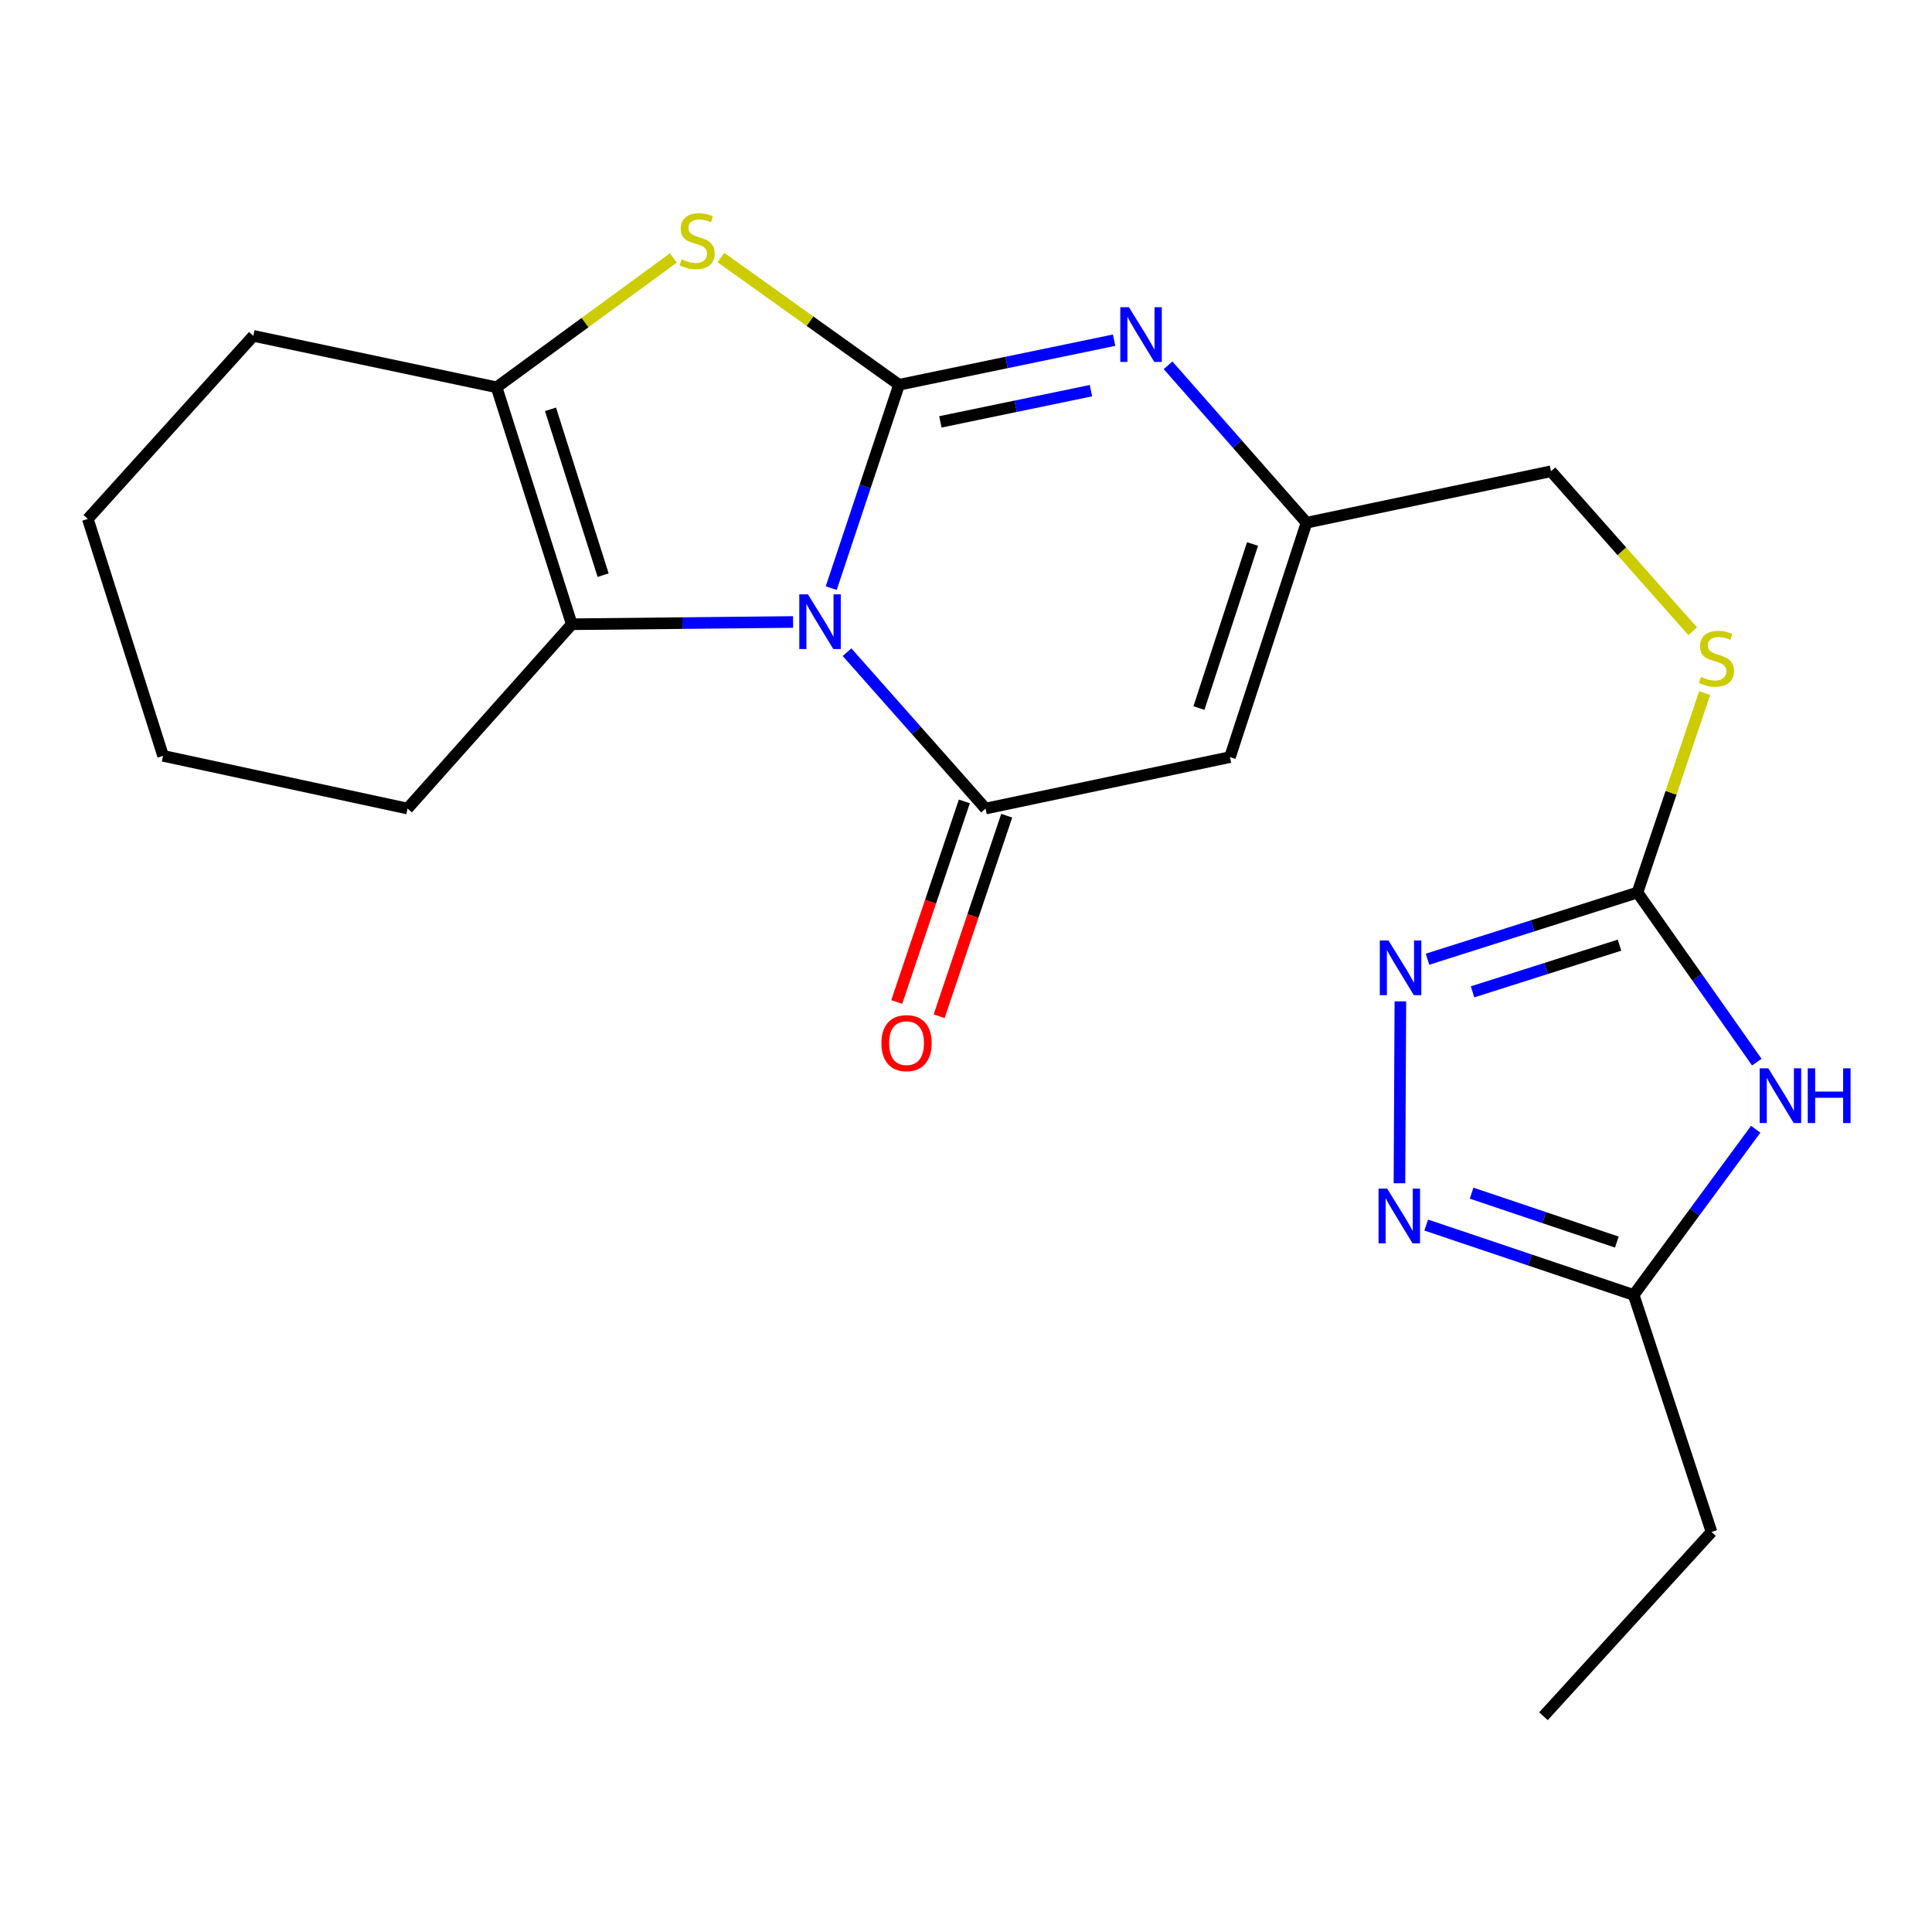 <?xml version='1.0' encoding='iso-8859-1'?>
<svg version='1.1' baseProfile='full'
              xmlns='http://www.w3.org/2000/svg'
                      xmlns:rdkit='http://www.rdkit.org/xml'
                      xmlns:xlink='http://www.w3.org/1999/xlink'
                  xml:space='preserve'
width='1000px' height='1000px' viewBox='0 0 1000 1000'>
<!-- END OF HEADER -->
<rect style='opacity:1.0;fill:#FFFFFF;stroke:none' width='1000' height='1000' x='0' y='0'> </rect>
<path class='bond-0' d='M 430.249,304.403 L 447.794,251.778' style='fill:none;fill-rule:evenodd;stroke:#0000FF;stroke-width:6px;stroke-linecap:butt;stroke-linejoin:miter;stroke-opacity:1' />
<path class='bond-0' d='M 447.794,251.778 L 465.339,199.154' style='fill:none;fill-rule:evenodd;stroke:#000000;stroke-width:6px;stroke-linecap:butt;stroke-linejoin:miter;stroke-opacity:1' />
<path class='bond-1' d='M 438.42,337.566 L 474.267,378.036' style='fill:none;fill-rule:evenodd;stroke:#0000FF;stroke-width:6px;stroke-linecap:butt;stroke-linejoin:miter;stroke-opacity:1' />
<path class='bond-1' d='M 474.267,378.036 L 510.113,418.505' style='fill:none;fill-rule:evenodd;stroke:#000000;stroke-width:6px;stroke-linecap:butt;stroke-linejoin:miter;stroke-opacity:1' />
<path class='bond-4' d='M 410.498,321.937 L 353.221,322.522' style='fill:none;fill-rule:evenodd;stroke:#0000FF;stroke-width:6px;stroke-linecap:butt;stroke-linejoin:miter;stroke-opacity:1' />
<path class='bond-4' d='M 353.221,322.522 L 295.945,323.107' style='fill:none;fill-rule:evenodd;stroke:#000000;stroke-width:6px;stroke-linecap:butt;stroke-linejoin:miter;stroke-opacity:1' />
<path class='bond-2' d='M 465.339,199.154 L 419.232,166.224' style='fill:none;fill-rule:evenodd;stroke:#000000;stroke-width:6px;stroke-linecap:butt;stroke-linejoin:miter;stroke-opacity:1' />
<path class='bond-2' d='M 419.232,166.224 L 373.125,133.293' style='fill:none;fill-rule:evenodd;stroke:#CCCC00;stroke-width:6px;stroke-linecap:butt;stroke-linejoin:miter;stroke-opacity:1' />
<path class='bond-3' d='M 465.339,199.154 L 521.003,187.614' style='fill:none;fill-rule:evenodd;stroke:#000000;stroke-width:6px;stroke-linecap:butt;stroke-linejoin:miter;stroke-opacity:1' />
<path class='bond-3' d='M 521.003,187.614 L 576.666,176.075' style='fill:none;fill-rule:evenodd;stroke:#0000FF;stroke-width:6px;stroke-linecap:butt;stroke-linejoin:miter;stroke-opacity:1' />
<path class='bond-3' d='M 486.738,218.362 L 525.702,210.284' style='fill:none;fill-rule:evenodd;stroke:#000000;stroke-width:6px;stroke-linecap:butt;stroke-linejoin:miter;stroke-opacity:1' />
<path class='bond-3' d='M 525.702,210.284 L 564.666,202.207' style='fill:none;fill-rule:evenodd;stroke:#0000FF;stroke-width:6px;stroke-linecap:butt;stroke-linejoin:miter;stroke-opacity:1' />
<path class='bond-5' d='M 510.113,418.505 L 636.638,391.88' style='fill:none;fill-rule:evenodd;stroke:#000000;stroke-width:6px;stroke-linecap:butt;stroke-linejoin:miter;stroke-opacity:1' />
<path class='bond-13' d='M 499.143,414.809 L 481.65,466.719' style='fill:none;fill-rule:evenodd;stroke:#000000;stroke-width:6px;stroke-linecap:butt;stroke-linejoin:miter;stroke-opacity:1' />
<path class='bond-13' d='M 481.65,466.719 L 464.158,518.629' style='fill:none;fill-rule:evenodd;stroke:#FF0000;stroke-width:6px;stroke-linecap:butt;stroke-linejoin:miter;stroke-opacity:1' />
<path class='bond-13' d='M 521.082,422.202 L 503.59,474.112' style='fill:none;fill-rule:evenodd;stroke:#000000;stroke-width:6px;stroke-linecap:butt;stroke-linejoin:miter;stroke-opacity:1' />
<path class='bond-13' d='M 503.59,474.112 L 486.098,526.022' style='fill:none;fill-rule:evenodd;stroke:#FF0000;stroke-width:6px;stroke-linecap:butt;stroke-linejoin:miter;stroke-opacity:1' />
<path class='bond-22' d='M 348.539,133.512 L 302.788,166.989' style='fill:none;fill-rule:evenodd;stroke:#CCCC00;stroke-width:6px;stroke-linecap:butt;stroke-linejoin:miter;stroke-opacity:1' />
<path class='bond-22' d='M 302.788,166.989 L 257.037,200.466' style='fill:none;fill-rule:evenodd;stroke:#000000;stroke-width:6px;stroke-linecap:butt;stroke-linejoin:miter;stroke-opacity:1' />
<path class='bond-23' d='M 604.586,189.08 L 640.419,229.816' style='fill:none;fill-rule:evenodd;stroke:#0000FF;stroke-width:6px;stroke-linecap:butt;stroke-linejoin:miter;stroke-opacity:1' />
<path class='bond-23' d='M 640.419,229.816 L 676.253,270.552' style='fill:none;fill-rule:evenodd;stroke:#000000;stroke-width:6px;stroke-linecap:butt;stroke-linejoin:miter;stroke-opacity:1' />
<path class='bond-7' d='M 295.945,323.107 L 257.037,200.466' style='fill:none;fill-rule:evenodd;stroke:#000000;stroke-width:6px;stroke-linecap:butt;stroke-linejoin:miter;stroke-opacity:1' />
<path class='bond-7' d='M 312.177,297.709 L 284.941,211.861' style='fill:none;fill-rule:evenodd;stroke:#000000;stroke-width:6px;stroke-linecap:butt;stroke-linejoin:miter;stroke-opacity:1' />
<path class='bond-16' d='M 295.945,323.107 L 210.952,418.505' style='fill:none;fill-rule:evenodd;stroke:#000000;stroke-width:6px;stroke-linecap:butt;stroke-linejoin:miter;stroke-opacity:1' />
<path class='bond-11' d='M 636.638,391.88 L 676.253,270.552' style='fill:none;fill-rule:evenodd;stroke:#000000;stroke-width:6px;stroke-linecap:butt;stroke-linejoin:miter;stroke-opacity:1' />
<path class='bond-11' d='M 620.571,366.495 L 648.302,281.565' style='fill:none;fill-rule:evenodd;stroke:#000000;stroke-width:6px;stroke-linecap:butt;stroke-linejoin:miter;stroke-opacity:1' />
<path class='bond-6' d='M 909.321,549.753 L 878.436,505.859' style='fill:none;fill-rule:evenodd;stroke:#0000FF;stroke-width:6px;stroke-linecap:butt;stroke-linejoin:miter;stroke-opacity:1' />
<path class='bond-6' d='M 878.436,505.859 L 847.551,461.966' style='fill:none;fill-rule:evenodd;stroke:#000000;stroke-width:6px;stroke-linecap:butt;stroke-linejoin:miter;stroke-opacity:1' />
<path class='bond-12' d='M 908.762,584.489 L 877.179,627.379' style='fill:none;fill-rule:evenodd;stroke:#0000FF;stroke-width:6px;stroke-linecap:butt;stroke-linejoin:miter;stroke-opacity:1' />
<path class='bond-12' d='M 877.179,627.379 L 845.596,670.269' style='fill:none;fill-rule:evenodd;stroke:#000000;stroke-width:6px;stroke-linecap:butt;stroke-linejoin:miter;stroke-opacity:1' />
<path class='bond-17' d='M 257.037,200.466 L 131.116,173.841' style='fill:none;fill-rule:evenodd;stroke:#000000;stroke-width:6px;stroke-linecap:butt;stroke-linejoin:miter;stroke-opacity:1' />
<path class='bond-8' d='M 847.551,461.966 L 864.943,410.342' style='fill:none;fill-rule:evenodd;stroke:#000000;stroke-width:6px;stroke-linecap:butt;stroke-linejoin:miter;stroke-opacity:1' />
<path class='bond-8' d='M 864.943,410.342 L 882.336,358.718' style='fill:none;fill-rule:evenodd;stroke:#CCCC00;stroke-width:6px;stroke-linecap:butt;stroke-linejoin:miter;stroke-opacity:1' />
<path class='bond-9' d='M 847.551,461.966 L 793.216,479.229' style='fill:none;fill-rule:evenodd;stroke:#000000;stroke-width:6px;stroke-linecap:butt;stroke-linejoin:miter;stroke-opacity:1' />
<path class='bond-9' d='M 793.216,479.229 L 738.88,496.492' style='fill:none;fill-rule:evenodd;stroke:#0000FF;stroke-width:6px;stroke-linecap:butt;stroke-linejoin:miter;stroke-opacity:1' />
<path class='bond-9' d='M 838.261,489.21 L 800.226,501.294' style='fill:none;fill-rule:evenodd;stroke:#000000;stroke-width:6px;stroke-linecap:butt;stroke-linejoin:miter;stroke-opacity:1' />
<path class='bond-9' d='M 800.226,501.294 L 762.191,513.378' style='fill:none;fill-rule:evenodd;stroke:#0000FF;stroke-width:6px;stroke-linecap:butt;stroke-linejoin:miter;stroke-opacity:1' />
<path class='bond-10' d='M 724.835,518.297 L 724.354,612.455' style='fill:none;fill-rule:evenodd;stroke:#0000FF;stroke-width:6px;stroke-linecap:butt;stroke-linejoin:miter;stroke-opacity:1' />
<path class='bond-25' d='M 738.208,634.09 L 791.902,652.179' style='fill:none;fill-rule:evenodd;stroke:#0000FF;stroke-width:6px;stroke-linecap:butt;stroke-linejoin:miter;stroke-opacity:1' />
<path class='bond-25' d='M 791.902,652.179 L 845.596,670.269' style='fill:none;fill-rule:evenodd;stroke:#000000;stroke-width:6px;stroke-linecap:butt;stroke-linejoin:miter;stroke-opacity:1' />
<path class='bond-25' d='M 761.708,617.576 L 799.294,630.239' style='fill:none;fill-rule:evenodd;stroke:#0000FF;stroke-width:6px;stroke-linecap:butt;stroke-linejoin:miter;stroke-opacity:1' />
<path class='bond-25' d='M 799.294,630.239 L 836.879,642.902' style='fill:none;fill-rule:evenodd;stroke:#000000;stroke-width:6px;stroke-linecap:butt;stroke-linejoin:miter;stroke-opacity:1' />
<path class='bond-15' d='M 676.253,270.552 L 802.791,243.927' style='fill:none;fill-rule:evenodd;stroke:#000000;stroke-width:6px;stroke-linecap:butt;stroke-linejoin:miter;stroke-opacity:1' />
<path class='bond-18' d='M 845.596,670.269 L 885.867,792.935' style='fill:none;fill-rule:evenodd;stroke:#000000;stroke-width:6px;stroke-linecap:butt;stroke-linejoin:miter;stroke-opacity:1' />
<path class='bond-14' d='M 876.118,326.736 L 839.454,285.332' style='fill:none;fill-rule:evenodd;stroke:#CCCC00;stroke-width:6px;stroke-linecap:butt;stroke-linejoin:miter;stroke-opacity:1' />
<path class='bond-14' d='M 839.454,285.332 L 802.791,243.927' style='fill:none;fill-rule:evenodd;stroke:#000000;stroke-width:6px;stroke-linecap:butt;stroke-linejoin:miter;stroke-opacity:1' />
<path class='bond-19' d='M 210.952,418.505 L 84.414,391.224' style='fill:none;fill-rule:evenodd;stroke:#000000;stroke-width:6px;stroke-linecap:butt;stroke-linejoin:miter;stroke-opacity:1' />
<path class='bond-24' d='M 131.116,173.841 L 45.455,268.584' style='fill:none;fill-rule:evenodd;stroke:#000000;stroke-width:6px;stroke-linecap:butt;stroke-linejoin:miter;stroke-opacity:1' />
<path class='bond-20' d='M 885.867,792.935 L 798.894,888.321' style='fill:none;fill-rule:evenodd;stroke:#000000;stroke-width:6px;stroke-linecap:butt;stroke-linejoin:miter;stroke-opacity:1' />
<path class='bond-21' d='M 84.414,391.224 L 45.455,268.584' style='fill:none;fill-rule:evenodd;stroke:#000000;stroke-width:6px;stroke-linecap:butt;stroke-linejoin:miter;stroke-opacity:1' />
<path  class='atom-0' d='M 418.191 307.635
L 427.471 322.635
Q 428.391 324.115, 429.871 326.795
Q 431.351 329.475, 431.431 329.635
L 431.431 307.635
L 435.191 307.635
L 435.191 335.955
L 431.311 335.955
L 421.351 319.555
Q 420.191 317.635, 418.951 315.435
Q 417.751 313.235, 417.391 312.555
L 417.391 335.955
L 413.711 335.955
L 413.711 307.635
L 418.191 307.635
' fill='#0000FF'/>
<path  class='atom-3' d='M 352.834 134.235
Q 353.154 134.355, 354.474 134.915
Q 355.794 135.475, 357.234 135.835
Q 358.714 136.155, 360.154 136.155
Q 362.834 136.155, 364.394 134.875
Q 365.954 133.555, 365.954 131.275
Q 365.954 129.715, 365.154 128.755
Q 364.394 127.795, 363.194 127.275
Q 361.994 126.755, 359.994 126.155
Q 357.474 125.395, 355.954 124.675
Q 354.474 123.955, 353.394 122.435
Q 352.354 120.915, 352.354 118.355
Q 352.354 114.795, 354.754 112.595
Q 357.194 110.395, 361.994 110.395
Q 365.274 110.395, 368.994 111.955
L 368.074 115.035
Q 364.674 113.635, 362.114 113.635
Q 359.354 113.635, 357.834 114.795
Q 356.314 115.915, 356.354 117.875
Q 356.354 119.395, 357.114 120.315
Q 357.914 121.235, 359.034 121.755
Q 360.194 122.275, 362.114 122.875
Q 364.674 123.675, 366.194 124.475
Q 367.714 125.275, 368.794 126.915
Q 369.914 128.515, 369.914 131.275
Q 369.914 135.195, 367.274 137.315
Q 364.674 139.395, 360.314 139.395
Q 357.794 139.395, 355.874 138.835
Q 353.994 138.315, 351.754 137.395
L 352.834 134.235
' fill='#CCCC00'/>
<path  class='atom-4' d='M 584.344 159.025
L 593.624 174.025
Q 594.544 175.505, 596.024 178.185
Q 597.504 180.865, 597.584 181.025
L 597.584 159.025
L 601.344 159.025
L 601.344 187.345
L 597.464 187.345
L 587.504 170.945
Q 586.344 169.025, 585.104 166.825
Q 583.904 164.625, 583.544 163.945
L 583.544 187.345
L 579.864 187.345
L 579.864 159.025
L 584.344 159.025
' fill='#0000FF'/>
<path  class='atom-7' d='M 915.287 552.967
L 924.567 567.967
Q 925.487 569.447, 926.967 572.127
Q 928.447 574.807, 928.527 574.967
L 928.527 552.967
L 932.287 552.967
L 932.287 581.287
L 928.407 581.287
L 918.447 564.887
Q 917.287 562.967, 916.047 560.767
Q 914.847 558.567, 914.487 557.887
L 914.487 581.287
L 910.807 581.287
L 910.807 552.967
L 915.287 552.967
' fill='#0000FF'/>
<path  class='atom-7' d='M 935.687 552.967
L 939.527 552.967
L 939.527 565.007
L 954.007 565.007
L 954.007 552.967
L 957.847 552.967
L 957.847 581.287
L 954.007 581.287
L 954.007 568.207
L 939.527 568.207
L 939.527 581.287
L 935.687 581.287
L 935.687 552.967
' fill='#0000FF'/>
<path  class='atom-10' d='M 718.663 486.766
L 727.943 501.766
Q 728.863 503.246, 730.343 505.926
Q 731.823 508.606, 731.903 508.766
L 731.903 486.766
L 735.663 486.766
L 735.663 515.086
L 731.783 515.086
L 721.823 498.686
Q 720.663 496.766, 719.423 494.566
Q 718.223 492.366, 717.863 491.686
L 717.863 515.086
L 714.183 515.086
L 714.183 486.766
L 718.663 486.766
' fill='#0000FF'/>
<path  class='atom-11' d='M 718.007 615.233
L 727.287 630.233
Q 728.207 631.713, 729.687 634.393
Q 731.167 637.073, 731.247 637.233
L 731.247 615.233
L 735.007 615.233
L 735.007 643.553
L 731.127 643.553
L 721.167 627.153
Q 720.007 625.233, 718.767 623.033
Q 717.567 620.833, 717.207 620.153
L 717.207 643.553
L 713.527 643.553
L 713.527 615.233
L 718.007 615.233
' fill='#0000FF'/>
<path  class='atom-14' d='M 456.224 539.927
Q 456.224 533.127, 459.584 529.327
Q 462.944 525.527, 469.224 525.527
Q 475.504 525.527, 478.864 529.327
Q 482.224 533.127, 482.224 539.927
Q 482.224 546.807, 478.824 550.727
Q 475.424 554.607, 469.224 554.607
Q 462.984 554.607, 459.584 550.727
Q 456.224 546.847, 456.224 539.927
M 469.224 551.407
Q 473.544 551.407, 475.864 548.527
Q 478.224 545.607, 478.224 539.927
Q 478.224 534.367, 475.864 531.567
Q 473.544 528.727, 469.224 528.727
Q 464.904 528.727, 462.544 531.527
Q 460.224 534.327, 460.224 539.927
Q 460.224 545.647, 462.544 548.527
Q 464.904 551.407, 469.224 551.407
' fill='#FF0000'/>
<path  class='atom-15' d='M 880.427 350.358
Q 880.747 350.478, 882.067 351.038
Q 883.387 351.598, 884.827 351.958
Q 886.307 352.278, 887.747 352.278
Q 890.427 352.278, 891.987 350.998
Q 893.547 349.678, 893.547 347.398
Q 893.547 345.838, 892.747 344.878
Q 891.987 343.918, 890.787 343.398
Q 889.587 342.878, 887.587 342.278
Q 885.067 341.518, 883.547 340.798
Q 882.067 340.078, 880.987 338.558
Q 879.947 337.038, 879.947 334.478
Q 879.947 330.918, 882.347 328.718
Q 884.787 326.518, 889.587 326.518
Q 892.867 326.518, 896.587 328.078
L 895.667 331.158
Q 892.267 329.758, 889.707 329.758
Q 886.947 329.758, 885.427 330.918
Q 883.907 332.038, 883.947 333.998
Q 883.947 335.518, 884.707 336.438
Q 885.507 337.358, 886.627 337.878
Q 887.787 338.398, 889.707 338.998
Q 892.267 339.798, 893.787 340.598
Q 895.307 341.398, 896.387 343.038
Q 897.507 344.638, 897.507 347.398
Q 897.507 351.318, 894.867 353.438
Q 892.267 355.518, 887.907 355.518
Q 885.387 355.518, 883.467 354.958
Q 881.587 354.438, 879.347 353.518
L 880.427 350.358
' fill='#CCCC00'/>
</svg>
